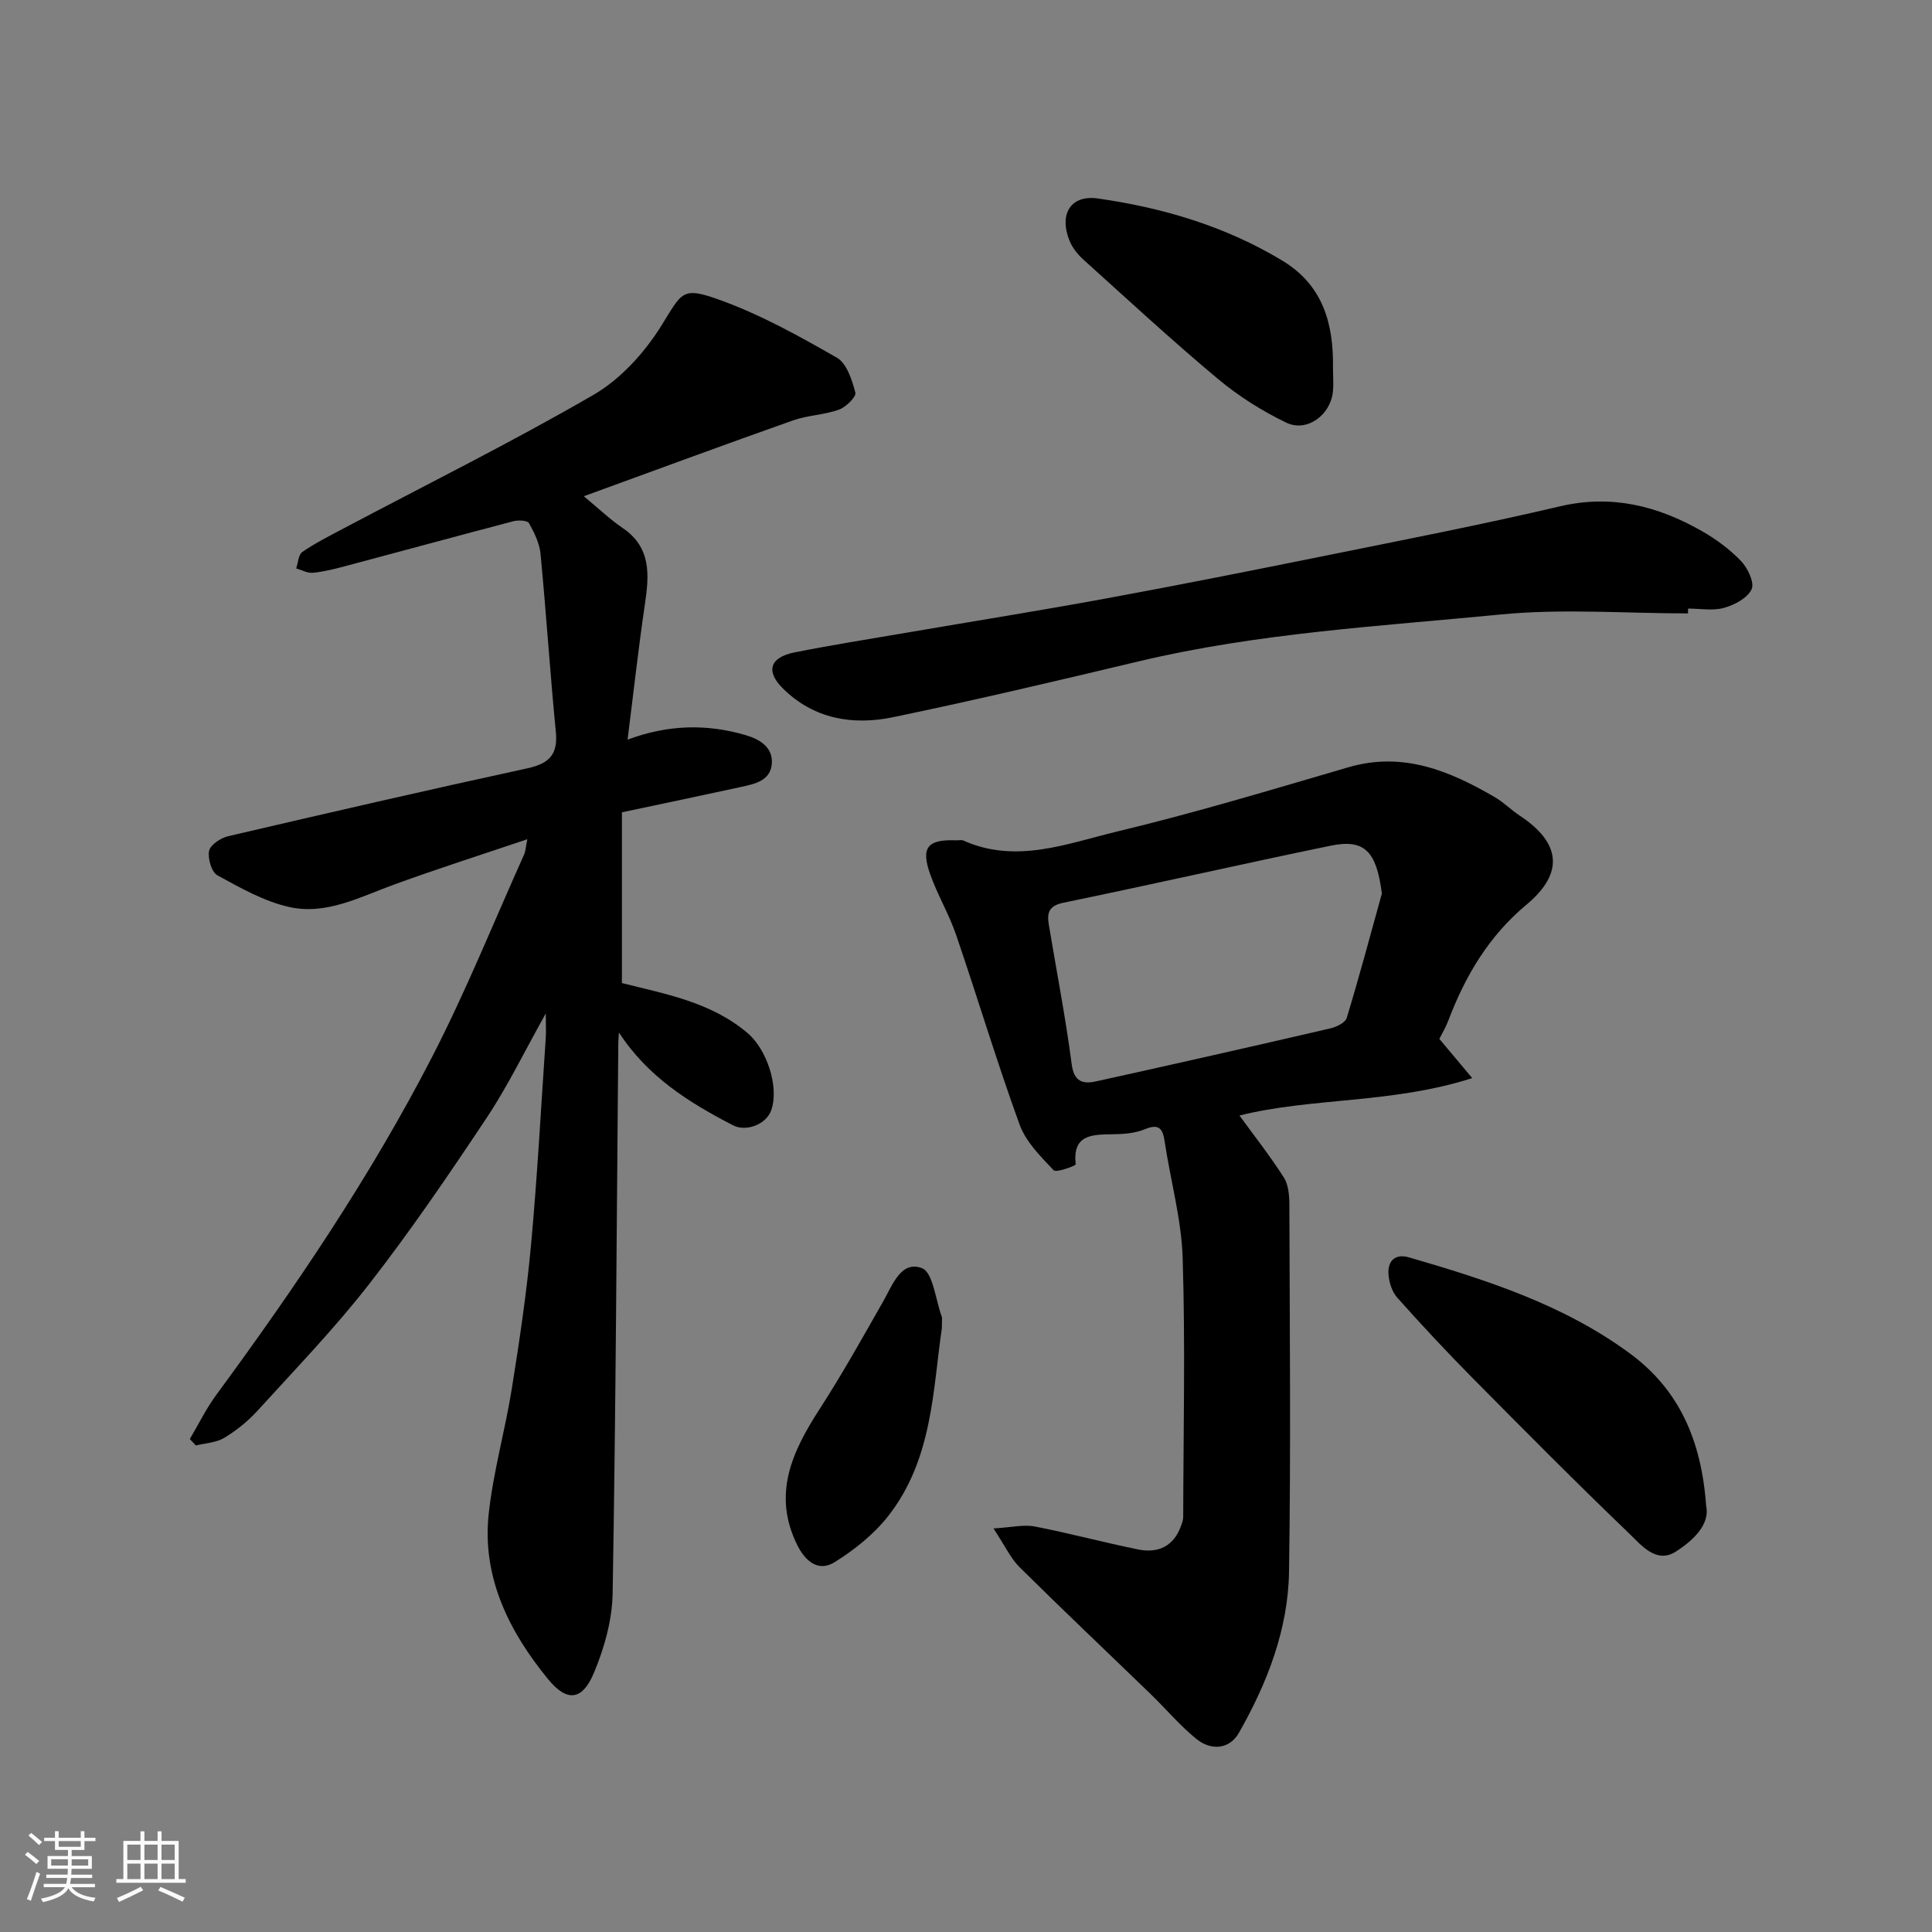 <svg enable-background="new 0 0 400 400" viewBox="0 0 400 400" xmlns="http://www.w3.org/2000/svg"><rect x="0" y="0" width="400" height="400" fill="#808080" stroke="none"/><path d="m5.17 384 .55-.58c.85.61 1.65 1.24 2.4 1.87l-.59.64c-.83-.73-1.62-1.38-2.36-1.93m1.22 9.53-.82-.34c.71-1.76 1.37-3.64 1.98-5.63.24.13.5.25.76.36-.6 1.67-1.24 3.54-1.92 5.61m-.5-13.5.57-.54c.56.44 1.31 1.06 2.26 1.87l-.64.64c-.68-.66-1.41-1.32-2.19-1.97m3.25.46h2.24v-1.36h.77v1.36h4.57v-1.36h.76v1.36h2.28v.69h-2.28v1.84h-2.64v1.26h4.18v2.64h-4.21c0 .45-.02.86-.05 1.21h4.32v.69h-4.38c-.04.34-.1.75-.19 1.22h5.15v.69h-4.82c.87 1.19 2.51 1.92 4.93 2.19-.17.31-.3.57-.37.76-2.77-.49-4.52-1.41-5.26-2.76-.56 1.26-2.3 2.23-5.24 2.9-.12-.24-.26-.48-.43-.72 2.73-.55 4.38-1.34 4.96-2.38h-4.38v-.69h4.65c.1-.38.17-.79.21-1.22h-4.32v-.69h4.4c.03-.34.05-.75.05-1.21h-4.2v-2.64h4.23v-1.26h-2.69v-1.84h-2.24zm1.46 4.46v1.29h3.45c.01-.4.02-.57.01-.53v-.32-.45h-3.46zm1.55-2.59h4.57v-1.19h-4.57zm6.11 2.59h-3.42v.77c-.01.19-.01.37-.02.53h3.44z" fill="#fafafa"/><path d="m32.63 379.16h.82v1.98h3.54v7.89h1.46v.78h-14.37v-.78h1.46v-7.89h3.54v-1.98h.82v1.98h2.73zm-3.49 11.48.5.73c-1.61.82-3.28 1.63-5 2.41-.13-.27-.28-.55-.44-.82 1.75-.72 3.4-1.49 4.94-2.32m-2.78-5.55h2.73v-3.18h-2.73zm0 3.95h2.73v-3.2h-2.73zm3.54-3.95h2.73v-3.18h-2.73zm0 3.95h2.73v-3.2h-2.73zm7.89 4.68c-1.84-.92-3.51-1.7-5.02-2.32l.45-.73c1.89.8 3.57 1.55 5.04 2.23zm-1.62-11.81h-2.73v3.18h2.73zm-2.73 7.13h2.73v-3.2h-2.73z" fill="#fafafa"/><g fill="#000001"><path d="m128.14 213.76c-.05.78-.12 1.56-.13 2.34-.34 37.93-.52 75.86-1.17 113.78-.09 5.54-1.72 11.33-3.88 16.48-2.31 5.5-5.4 6.29-9.49 1.29-8.02-9.79-13.71-21.04-12.29-34.21.94-8.72 3.4-17.27 4.79-25.96 1.58-9.85 3.05-19.74 3.97-29.67 1.31-14.27 2.08-28.59 3.05-42.89.09-1.3.01-2.62.01-5.1-4.41 7.87-7.86 15.03-12.22 21.58-7.77 11.69-15.69 23.32-24.3 34.39-7.17 9.22-15.34 17.68-23.21 26.33-1.97 2.16-4.35 4.07-6.86 5.58-1.67 1-3.88 1.08-5.86 1.57-.42-.44-.83-.88-1.25-1.33 1.81-3.06 3.38-6.3 5.48-9.15 16.46-22.38 32.02-45.37 44.74-70.08 6.99-13.59 12.72-27.83 18.99-41.79.31-.69.33-1.52.67-3.17-9.61 3.25-18.64 6.13-27.54 9.37-7.08 2.57-14.07 6.38-21.74 4.67-5.21-1.16-10.13-3.96-14.88-6.56-1.22-.67-2.05-3.51-1.73-5.07.26-1.25 2.4-2.67 3.94-3.03 20.61-4.81 41.23-9.56 61.91-14.05 4.5-.98 6.41-2.79 5.94-7.56-1.2-12.27-1.99-24.59-3.17-36.86-.21-2.19-1.29-4.39-2.39-6.35-.32-.57-2.19-.66-3.21-.4-11.64 3.05-23.25 6.23-34.88 9.32-2.19.58-4.42 1.14-6.66 1.36-1.11.11-2.3-.58-3.45-.91.41-1.17.46-2.85 1.28-3.41 2.68-1.84 5.61-3.31 8.49-4.84 17.3-9.16 34.87-17.88 51.8-27.69 5.57-3.23 10.48-8.65 13.95-14.17 4.46-7.09 4.18-8.39 12.47-5.37 8.33 3.04 16.23 7.43 23.96 11.86 2.04 1.17 3.13 4.6 3.82 7.22.23.87-1.95 3.02-3.41 3.54-3.03 1.09-6.43 1.14-9.47 2.21-14.37 5.08-28.67 10.37-43.34 15.71 3.06 2.53 5.4 4.78 8.05 6.58 5.95 4.06 5.49 9.71 4.6 15.78-1.35 9.17-2.37 18.39-3.59 28.04 8.44-3.16 16.42-3.27 24.38-.96 2.83.82 5.72 2.43 5.49 5.87-.24 3.62-3.55 4.26-6.43 4.89-7.96 1.74-15.94 3.4-24.61 5.24v35.35c8.78 2.24 18.3 3.84 25.99 10.33 4 3.37 6.6 11.15 4.94 15.96-1.06 3.08-5.3 4.52-7.91 3.17-9.14-4.72-17.68-10.06-23.64-19.23z"/><path d="m298 215.09c2.14 2.55 4.11 4.9 6.81 8.12-16.62 5.33-33.31 4-48.19 7.75 2.96 4.07 6.29 8.3 9.18 12.81.97 1.52 1.14 3.75 1.15 5.66.07 25.33.32 50.66-.07 75.99-.19 11.94-4.5 23.02-10.37 33.33-1.97 3.47-5.77 3.74-8.81 1.28-3.4-2.75-6.26-6.18-9.42-9.24-9.07-8.78-18.23-17.45-27.2-26.33-1.8-1.78-2.91-4.26-5.39-8.01 3.72-.22 6.23-.85 8.53-.41 7.19 1.39 14.26 3.31 21.44 4.76 4.09.83 7.31-.63 8.84-4.83.22-.61.47-1.26.47-1.89.04-17.86.45-35.73-.11-53.57-.25-8.07-2.51-16.07-3.72-24.12-.41-2.72-1.13-3.83-4.15-2.58-2.05.85-4.48 1-6.75 1.03-4.26.06-8.21.1-7.53 6.23.03.27-4.02 1.79-4.57 1.21-2.7-2.85-5.75-5.88-7.04-9.44-4.72-12.97-8.68-26.22-13.15-39.29-1.47-4.3-3.86-8.28-5.37-12.56-1.97-5.57-.53-7.24 5.4-7.01.5.02 1.07-.14 1.49.05 10.9 4.88 21.43.62 31.77-1.86 16.11-3.86 32-8.66 47.91-13.31 11.32-3.31 20.97.72 30.38 6.21 1.83 1.07 3.36 2.64 5.13 3.81 8.51 5.62 9.23 11.89 1.37 18.43-7.81 6.51-12.66 14.74-16.18 24.01-.51 1.37-1.27 2.61-1.85 3.77zm-11.9-30.09c-1.1-8.67-3.52-11.37-10.6-9.91-18.47 3.81-36.87 8.01-55.34 11.81-3.04.63-3.41 2.12-3.02 4.51 1.6 9.64 3.48 19.24 4.74 28.92.48 3.71 2.4 4.13 5.03 3.56 16.19-3.56 32.36-7.23 48.51-10.97 1.27-.29 3.11-1.18 3.41-2.18 2.59-8.53 4.89-17.14 7.27-25.74z"/><path d="m349.48 127c-12.92 0-25.95-1.03-38.75.22-25.06 2.44-50.3 3.83-74.94 9.7-16.93 4.03-33.87 8.04-50.9 11.57-8.31 1.72-16.37.4-22.79-5.94-3.61-3.56-2.74-6.45 2.37-7.47 7.67-1.53 15.41-2.75 23.12-4.07 13.83-2.37 27.69-4.58 41.49-7.12 15.22-2.8 30.4-5.82 45.57-8.89 16.12-3.26 32.28-6.4 48.28-10.16 10.72-2.52 20.25-.11 29.38 5.09 2.96 1.68 5.81 3.79 8.15 6.23 1.39 1.45 2.83 4.48 2.19 5.84-.84 1.82-3.53 3.24-5.7 3.85-2.32.65-4.96.15-7.45.15-.01.33-.02.67-.02 1z"/><path d="m353.24 311.79c.84 3.79-2.65 7.14-6.31 9.47-4.03 2.56-7.14-1.38-9.64-3.78-10.97-10.53-21.69-21.34-32.39-32.15-5.35-5.41-10.54-10.97-15.6-16.65-1.09-1.22-1.72-3.19-1.83-4.87-.19-2.72 1.36-4.32 4.23-3.49 16.12 4.68 32.1 9.82 45.81 19.94 9.95 7.35 14.75 17.67 15.73 31.53z"/><path d="m275.98 76.21c0 1.67.16 3.35-.03 5-.55 4.77-5.39 8.33-9.63 6.3-5.07-2.43-9.96-5.54-14.27-9.15-9.48-7.93-18.57-16.34-27.75-24.62-1.19-1.07-2.29-2.46-2.88-3.93-2.21-5.53.3-9.51 5.86-8.72 13.48 1.92 26.39 5.74 38.18 12.85 8.5 5.12 10.66 13.13 10.52 22.27z"/><path d="m195 275.02c-1.86 12.51-1.85 27.09-11.12 38.88-2.96 3.76-6.95 6.95-11.04 9.51-3.46 2.17-6.17-.25-7.81-3.59-5.16-10.49-1.01-19.32 4.67-28.1 4.68-7.24 8.89-14.79 13.16-22.29 1.94-3.41 3.69-8.49 8-6.88 2.31.86 2.82 6.53 4.12 10.04.11.28.02.65.02 2.43z"/></g></svg>